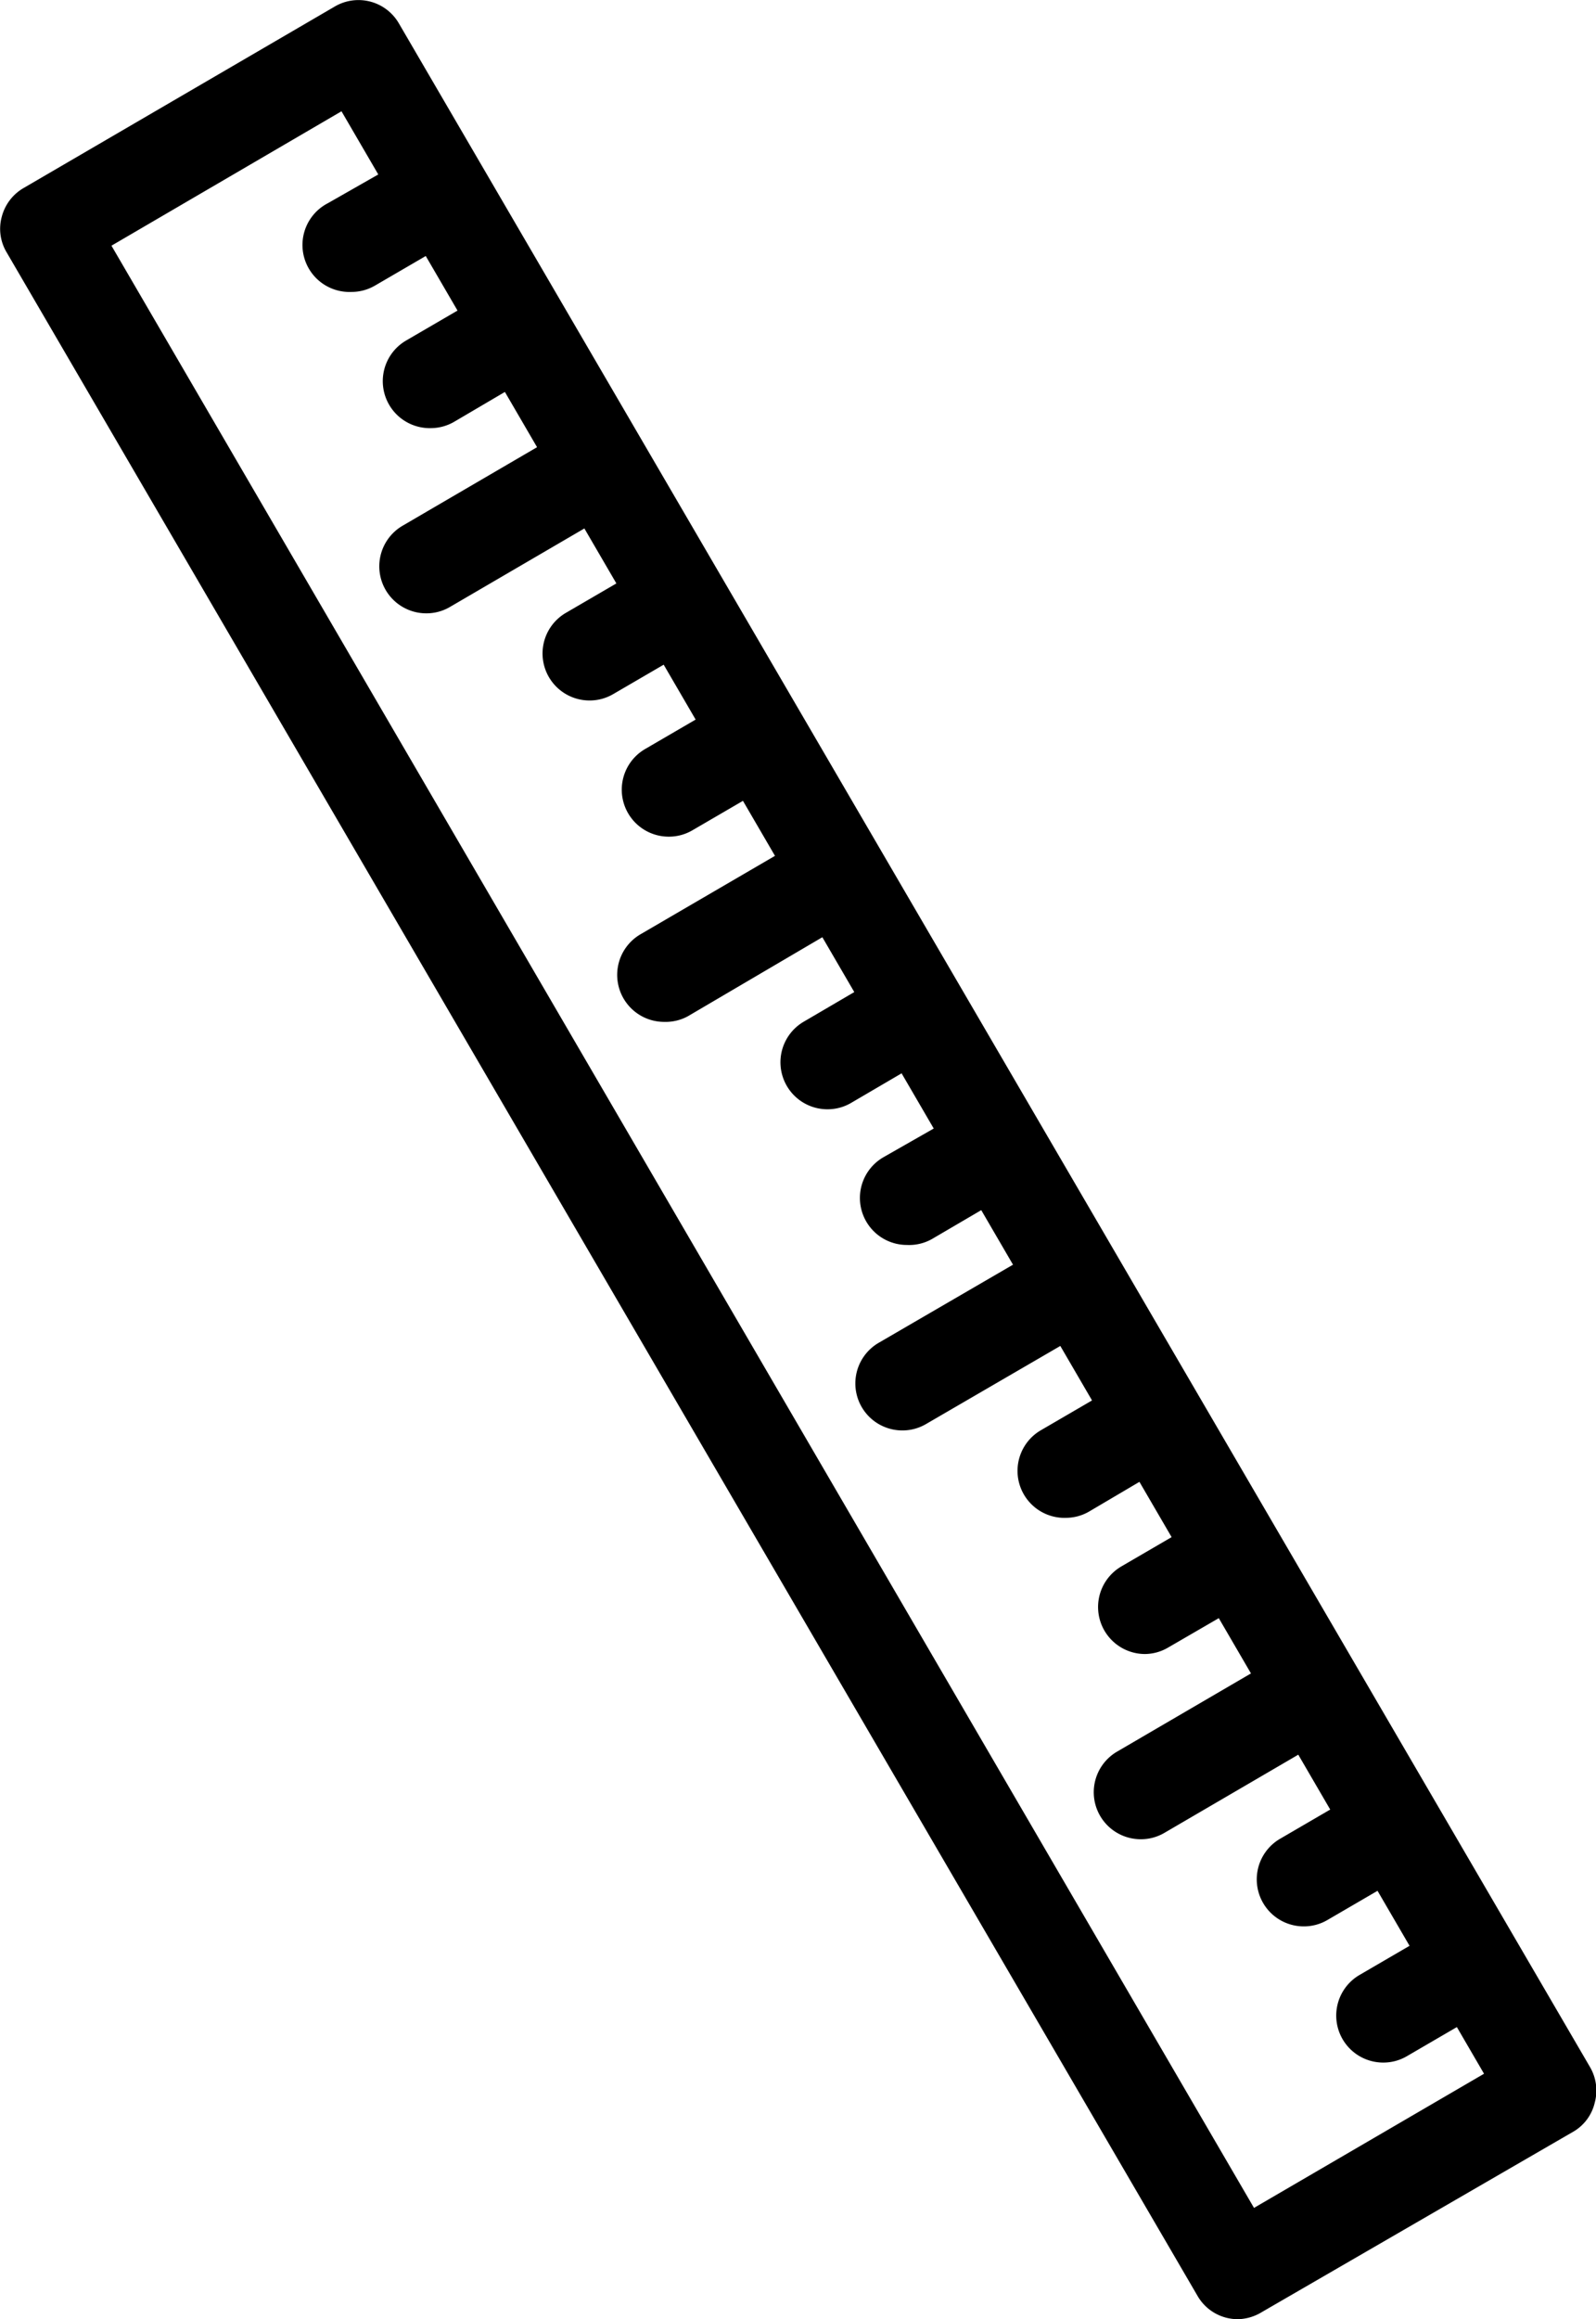<svg xmlns="http://www.w3.org/2000/svg" viewBox="0 0 62.86 91.28">
  <path
    d="M48.77,91.28a1.83,1.83,0,0,1-1.6-.91L.26,9.93a1.8,1.8,0,0,1-.19-1.4A1.84,1.84,0,0,1,.93,7.4L13.18.26a1.84,1.84,0,0,1,2.53.66L62.62,81.35a1.83,1.83,0,0,1,.19,1.41A1.79,1.79,0,0,1,62,83.88L49.7,91A1.88,1.88,0,0,1,48.77,91.28ZM4.39,9.67l45,77.23,9.06-5.28-45-77.24Z"
  />
  <path
    d="M13.84,11.49A1.85,1.85,0,0,1,12.91,8L16.07,6.2a1.85,1.85,0,1,1,1.86,3.2l-3.16,1.84A1.83,1.83,0,0,1,13.84,11.49Z"
  />
  <path
    d="M17,16.85A1.85,1.85,0,0,1,16,13.4l3.16-1.84a1.85,1.85,0,0,1,1.86,3.2L17.89,16.6A1.83,1.83,0,0,1,17,16.85Z"
  />
  <path
    d="M16.79,24.14a1.85,1.85,0,0,1-.93-3.45l6.46-3.77a1.85,1.85,0,1,1,1.86,3.2l-6.46,3.77A1.83,1.83,0,0,1,16.79,24.14Z"
  />
  <path
    d="M23.22,27.57a1.85,1.85,0,0,1-.93-3.45l3.16-1.84a1.85,1.85,0,1,1,1.86,3.2l-3.16,1.84A1.83,1.83,0,0,1,23.22,27.57Z"
  />
  <path
    d="M26.34,32.93a1.85,1.85,0,0,1-.93-3.45l3.16-1.84a1.85,1.85,0,1,1,1.86,3.2l-3.16,1.84A1.83,1.83,0,0,1,26.34,32.93Z"
  />
  <path
    d="M26.16,40.22a1.85,1.85,0,0,1-.93-3.45L31.7,33a1.85,1.85,0,0,1,1.86,3.2L27.09,40A1.83,1.83,0,0,1,26.16,40.22Z"
  />
  <path
    d="M32.59,43.66a1.85,1.85,0,0,1-.93-3.45l3.16-1.85a1.85,1.85,0,0,1,1.86,3.2l-3.16,1.85A1.83,1.83,0,0,1,32.59,43.66Z"
  />
  <path
    d="M35.72,49a1.85,1.85,0,0,1-.93-3.45L38,43.72a1.85,1.85,0,1,1,1.86,3.2l-3.16,1.85A1.83,1.83,0,0,1,35.72,49Z"
  />
  <path
    d="M35.54,56.3a1.85,1.85,0,0,1-.93-3.45l6.47-3.76a1.85,1.85,0,1,1,1.86,3.2l-6.47,3.76A1.83,1.83,0,0,1,35.54,56.3Z"
  />
  <path
    d="M42,59.74A1.85,1.85,0,0,1,41,56.29l3.16-1.84a1.85,1.85,0,0,1,1.86,3.2L42.9,59.49A1.83,1.83,0,0,1,42,59.74Z"
  />
  <path
    d="M45.1,65.1a1.85,1.85,0,0,1-.93-3.45l3.16-1.84A1.85,1.85,0,1,1,49.19,63L46,64.85A1.83,1.83,0,0,1,45.1,65.1Z"
  />
  <path
    d="M51.35,75.82a1.85,1.85,0,0,1-.93-3.45l3.16-1.84a1.85,1.85,0,1,1,1.86,3.2l-3.16,1.84A1.83,1.83,0,0,1,51.35,75.82Z"
  />
  <path
    d="M54.48,81.18a1.85,1.85,0,0,1-.93-3.45l3.16-1.84a1.85,1.85,0,1,1,1.86,3.2l-3.16,1.84A1.83,1.83,0,0,1,54.48,81.18Z"
  />
  <path
    d="M44.92,72.39A1.85,1.85,0,0,1,44,68.94l6.46-3.77a1.85,1.85,0,1,1,1.86,3.2l-6.46,3.77A1.83,1.83,0,0,1,44.92,72.39Z"
  />
</svg>
